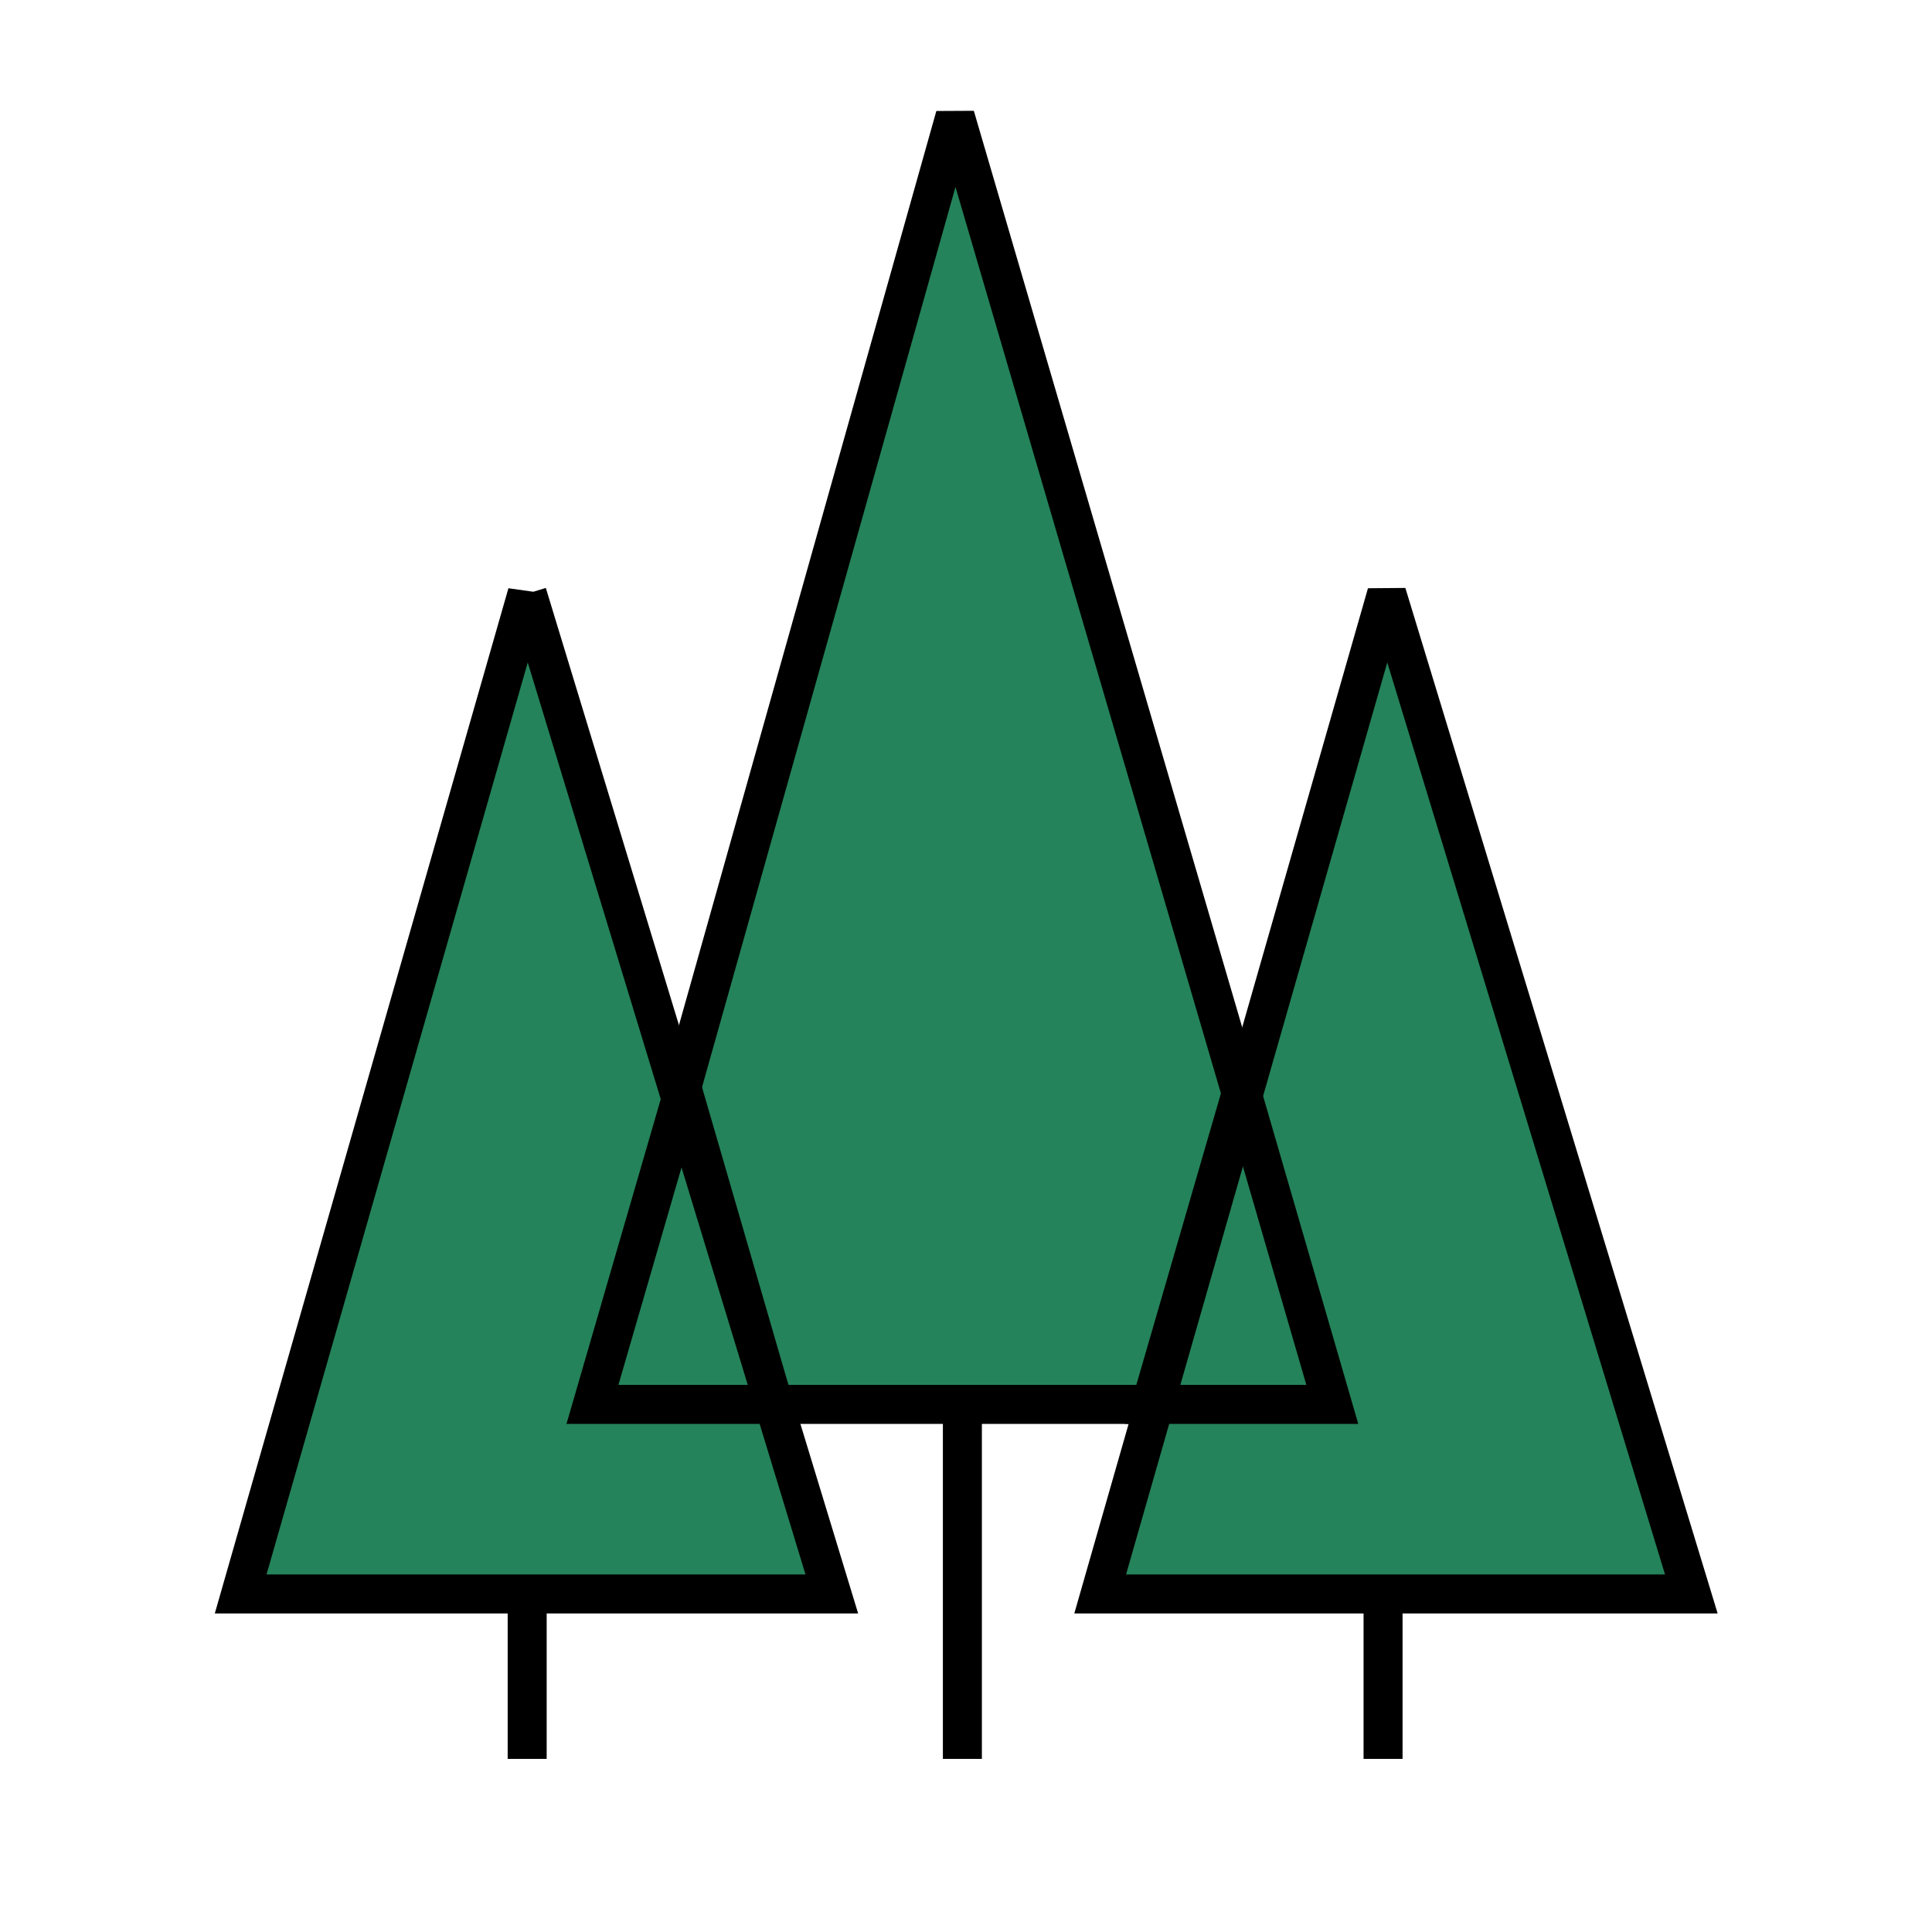 <svg xmlns="http://www.w3.org/2000/svg" width="2500" height="2500" viewBox="0 0 192.756 192.756"><path fill-rule="evenodd" clip-rule="evenodd" fill="#fff" d="M0 0h192.756v192.756H0V0z"/><path fill-rule="evenodd" clip-rule="evenodd" fill="#24835a" stroke="#000" stroke-width="3.891" stroke-miterlimit="2.613" d="M95.292 11.601l37.632 128.516H59.109L95.292 11.601z"/><path fill-rule="evenodd" clip-rule="evenodd" fill="#24835a" stroke="#000" stroke-width="3.891" stroke-miterlimit="2.613" d="M138.352 59.226l30.392 99.801h-58.978l28.586-99.801z"/><path fill-rule="evenodd" clip-rule="evenodd" fill="#24835a" d="M52.596 59.226l30.394 99.801H24.012l28.584-99.801z"/><path d="M52.596 59.226l30.394 99.802H24.012l28.584-99.802zm15.559 49.725l-9.046 31.166h18.092l-9.046-31.166zm55.722 0l9.047 31.166h-18.092l9.045-31.166zm-27.86 31.166v35.369m41.971-16.459v16.459m-85.392-16.459v16.459" fill="none" stroke="#000" stroke-width="3.891" stroke-miterlimit="2.613"/></svg>